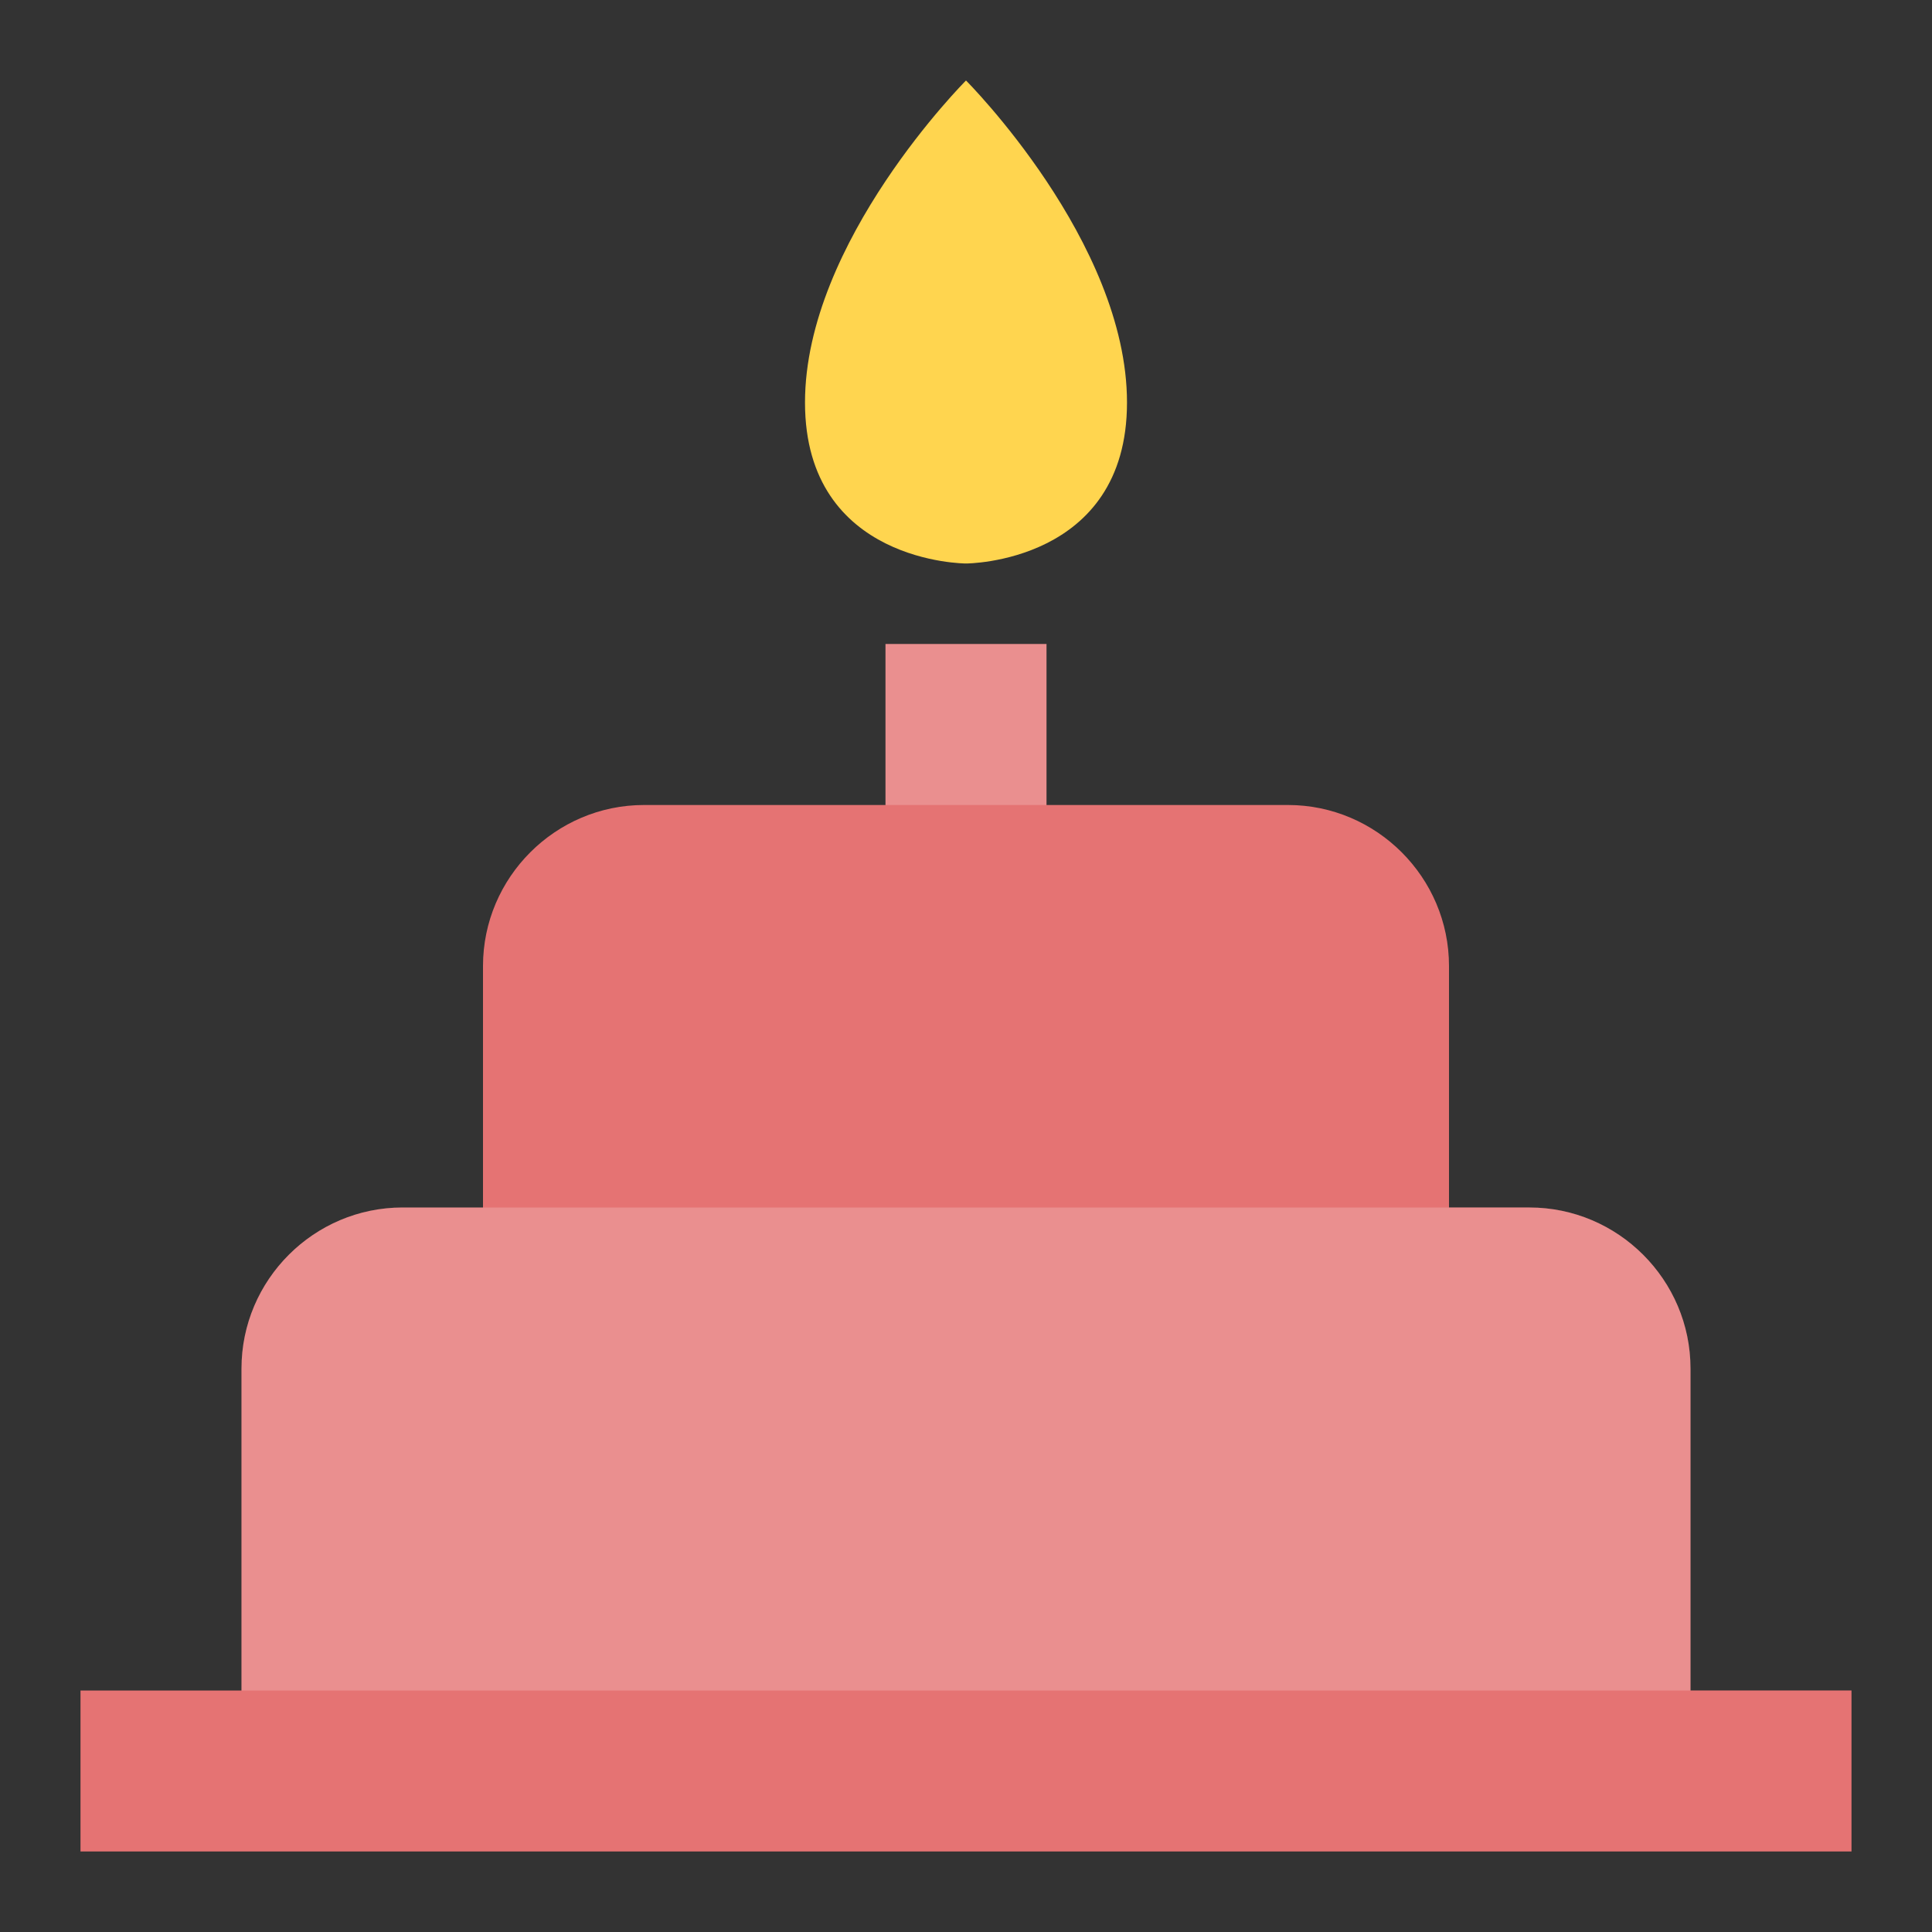 <svg xmlns="http://www.w3.org/2000/svg" xmlns:xlink="http://www.w3.org/1999/xlink" version="1.1" id="Capa_1" x="0px" y="0px" width="24px" height="24px" viewBox="0 0 24 24" style="enable-background:new 0 0 24 24;" xml:space="preserve">

<rect x="0" y="0" width="24" height="24" fill="#333333" stroke="none"/>

<path class="st3" d="M0,0h24v24H0V0z" style="fill:none;;"></path>
<path id="584977596_shock_x5F_color" class="stshockcolor" d="M23,21v2H1v-2h2v-4c0-1.1,0.9-2,2-2h1v-3c0-1.1,0.9-2,2-2h3V8h2v2h3c1.1,0,2,0.9,2,2v3h1  c1.1,0,2,0.9,2,2v4H23z" style="fill:#E57373;;"></path>
<path class="st1" d="M5,15c-1.1,0-2,0.9-2,2v4h18v-4c0-1.1-0.9-2-2-2H5z M13,10h-2V8h2V10z" style="opacity:0.2;fill:#FFFFFF;;"></path>
<path class="st2" d="M14,5c0,2-2,2-2,2s-2,0-2-2s2-4,2-4S14,3,14,5z" style="fill:#FFD54F;;"></path>
</svg>
